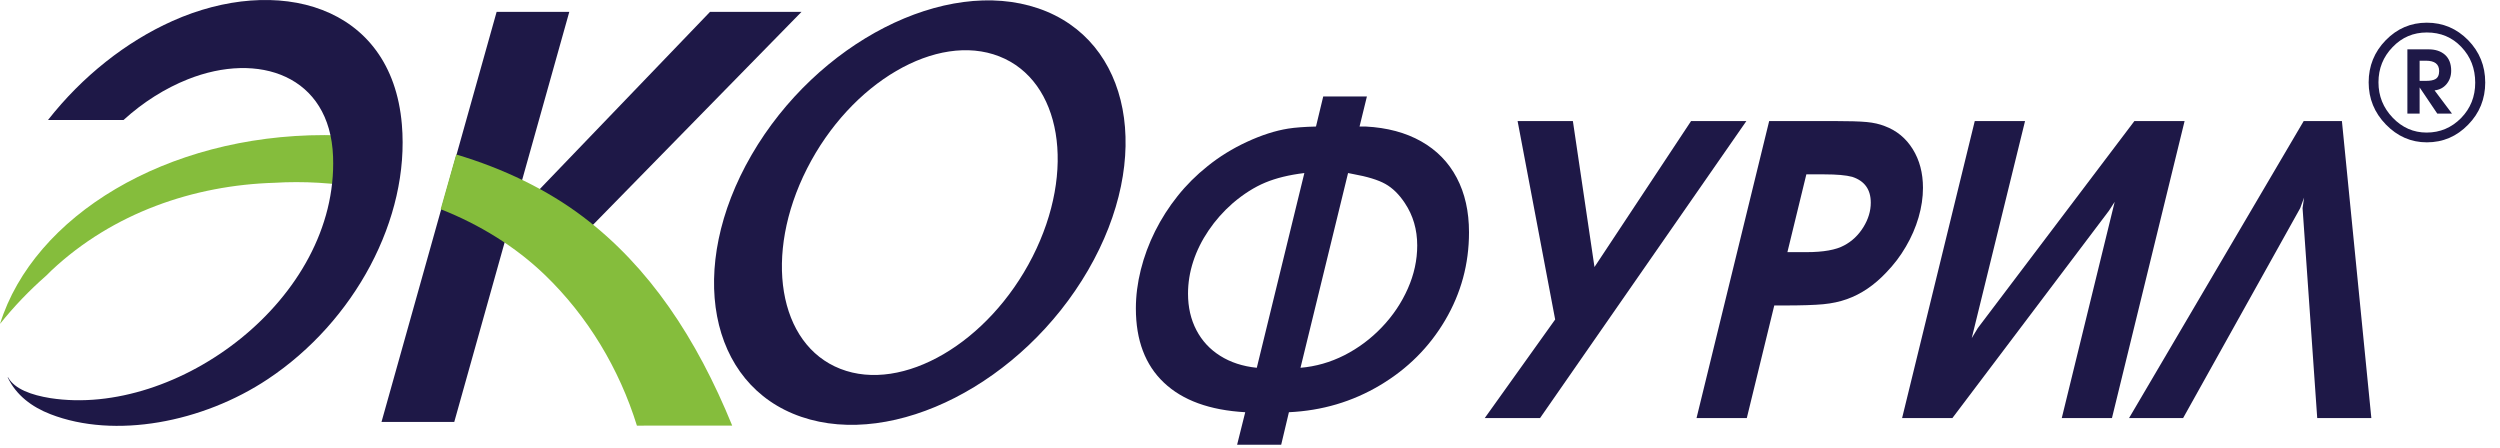 <?xml version="1.0" encoding="UTF-8"?> <svg xmlns="http://www.w3.org/2000/svg" width="106" height="19" viewBox="0 0 106 19" fill="none"><g clip-path="url(#clip0_2428_55)"><path d="M105.374 3.491C105.374 4.197 105.132 4.796 104.648 5.288C104.165 5.785 103.583 6.035 102.898 6.035C102.228 6.035 101.65 5.781 101.161 5.279C100.675 4.779 100.431 4.183 100.431 3.491C100.431 2.799 100.673 2.199 101.155 1.706C101.638 1.21 102.219 0.962 102.897 0.962C103.582 0.962 104.164 1.21 104.648 1.701C105.131 2.196 105.373 2.794 105.373 3.49L105.374 3.491ZM104.949 3.507C104.949 2.905 104.754 2.403 104.362 1.992C103.973 1.58 103.484 1.377 102.898 1.377C102.328 1.377 101.845 1.58 101.446 1.997C101.047 2.409 100.847 2.905 100.847 3.491C100.847 4.074 101.049 4.57 101.45 4.99C101.852 5.41 102.331 5.621 102.889 5.621C103.462 5.621 103.949 5.412 104.351 5.005C104.75 4.594 104.949 4.097 104.949 3.507ZM103.964 4.816H103.34L102.592 3.706V4.816H102.073V2.092H102.971C103.263 2.092 103.494 2.169 103.669 2.324C103.842 2.481 103.93 2.704 103.93 2.999C103.93 3.218 103.865 3.406 103.737 3.561C103.606 3.722 103.436 3.807 103.226 3.833L103.963 4.815L103.964 4.816ZM103.42 3.013C103.42 2.718 103.232 2.574 102.858 2.574H102.592V3.429H102.858C103.041 3.429 103.172 3.404 103.254 3.357C103.364 3.3 103.42 3.184 103.42 3.013Z" fill="#1E1847"></path><path d="M56.105 4.09H57.957L57.645 5.365H57.91C58.816 5.412 59.599 5.622 60.258 5.994C60.917 6.366 61.42 6.881 61.766 7.538C62.113 8.195 62.286 8.967 62.286 9.851C62.286 11.188 61.95 12.43 61.276 13.575C60.602 14.72 59.681 15.64 58.51 16.336C57.339 17.033 56.052 17.413 54.65 17.478L54.322 18.858H52.453L52.798 17.478C51.292 17.393 50.144 16.976 49.351 16.225C48.557 15.475 48.161 14.425 48.161 13.079C48.161 12.542 48.231 11.993 48.371 11.434C48.511 10.875 48.713 10.331 48.977 9.802C49.242 9.274 49.559 8.777 49.931 8.311C50.303 7.845 50.724 7.425 51.193 7.052C51.695 6.646 52.253 6.3 52.872 6.014C53.489 5.728 54.071 5.541 54.618 5.453C54.917 5.406 55.309 5.377 55.798 5.365L56.105 4.09ZM53.288 15.594L55.305 7.337C54.658 7.415 54.106 7.55 53.646 7.742C53.186 7.934 52.729 8.223 52.273 8.611C51.872 8.962 51.53 9.348 51.245 9.77C50.959 10.191 50.742 10.629 50.594 11.082C50.446 11.534 50.372 11.992 50.372 12.453C50.372 13.028 50.49 13.542 50.726 13.995C50.962 14.448 51.298 14.812 51.736 15.087C52.174 15.363 52.691 15.533 53.288 15.594ZM55.141 15.594C55.786 15.54 56.406 15.363 57.002 15.062C57.596 14.759 58.127 14.362 58.595 13.871C59.064 13.379 59.429 12.833 59.693 12.234C59.958 11.636 60.09 11.027 60.09 10.408C60.09 9.733 59.915 9.134 59.566 8.611C59.323 8.243 59.049 7.974 58.742 7.801C58.435 7.628 57.973 7.487 57.354 7.376L57.158 7.337L55.141 15.594Z" fill="#1E1847"></path><path d="M62.953 17.726L65.939 13.547L64.346 5.132H66.69L67.606 11.322L71.702 5.132H74.047L65.298 17.726H62.953Z" fill="#1E1847"></path><path d="M74.065 17.726H71.933L75.013 5.132H77.715C78.376 5.132 78.853 5.146 79.146 5.174C79.438 5.201 79.694 5.26 79.911 5.346C80.416 5.534 80.813 5.859 81.101 6.324C81.389 6.787 81.534 7.335 81.534 7.966C81.534 8.372 81.472 8.788 81.348 9.215C81.224 9.641 81.045 10.056 80.809 10.457C80.576 10.859 80.297 11.224 79.977 11.554C79.47 12.092 78.915 12.469 78.309 12.684C78.005 12.793 77.671 12.864 77.306 12.899C76.942 12.934 76.386 12.952 75.636 12.952H75.229L74.064 17.727L74.065 17.726ZM75.786 10.691H76.589C77.311 10.691 77.845 10.596 78.191 10.406C78.527 10.229 78.799 9.969 79.008 9.631C79.217 9.292 79.321 8.946 79.321 8.593C79.321 8.034 79.059 7.67 78.534 7.498C78.27 7.428 77.878 7.393 77.355 7.393H76.589L75.786 10.691Z" fill="#1E1847"></path><path d="M82.781 17.726H80.649L83.73 5.132H85.862L83.602 14.336L83.862 13.906L90.499 5.132H92.627L89.547 17.726H87.419L89.663 8.558L89.419 8.935L82.781 17.726Z" fill="#1E1847"></path><path d="M97.629 8.825L97.693 8.378L97.529 8.825L92.564 17.726H90.272L97.677 5.132H99.297L100.545 17.726H98.25L97.629 8.825Z" fill="#1E1847"></path><path fill-rule="evenodd" clip-rule="evenodd" d="M13.752 5.728C13.938 5.728 14.124 5.733 14.307 5.737C15.092 5.792 15.871 5.893 16.637 6.033L16.245 8.148C15.068 7.873 13.837 7.722 12.567 7.722C12.257 7.722 11.949 7.731 11.644 7.75C8.208 7.851 4.783 9.032 2.188 11.462C2.114 11.53 2.04 11.604 1.96 11.687C1.244 12.314 0.59 12.995 0.001 13.733C1.434 9.151 7.049 5.728 13.752 5.728Z" fill="#85BD3C"></path><path fill-rule="evenodd" clip-rule="evenodd" d="M19.261 17.889H16.176L21.057 0.503H24.138L19.261 17.889Z" fill="#1E1847"></path><path fill-rule="evenodd" clip-rule="evenodd" d="M30.105 0.503H33.984L24.708 9.976L22.8 8.107L30.105 0.503Z" fill="#1E1847"></path><path fill-rule="evenodd" clip-rule="evenodd" d="M18.678 8.867C20.34 9.522 21.852 10.457 23.086 11.641C24.923 13.405 26.26 15.644 27.005 18.047L31.045 18.045C29.533 14.338 27.526 11.313 24.719 9.19C23.208 8.048 21.357 7.149 19.343 6.55L18.685 8.867H18.677H18.678Z" fill="#85BD3C"></path><path fill-rule="evenodd" clip-rule="evenodd" d="M44.024 0.355C40.086 -0.991 34.642 1.788 31.866 6.57C29.093 11.354 30.038 16.328 33.977 17.674C37.914 19.023 43.358 16.24 46.134 11.458C48.908 6.678 47.961 1.701 44.024 0.355ZM43.781 10.884C41.921 14.542 38.271 16.672 35.632 15.639C32.993 14.61 32.361 10.804 34.219 7.147C36.078 3.488 39.728 1.358 42.366 2.389C45.004 3.421 45.64 7.224 43.781 10.884Z" fill="#1E1847"></path><path fill-rule="evenodd" clip-rule="evenodd" d="M0.322 15.993C0.683 16.759 1.353 17.257 2.138 17.561C4.862 18.62 8.591 17.916 11.357 16.074C15.029 13.633 17.38 9.279 17.039 5.274C16.604 0.15 11.717 -1.08 7.313 0.89C5.351 1.767 3.491 3.232 2.036 5.087H5.239C6.063 4.334 7.006 3.743 7.964 3.362C10.961 2.17 13.997 3.197 14.122 6.642C14.345 12.685 7.501 17.713 2.133 16.88C1.341 16.753 0.622 16.498 0.346 16.006L0.322 15.993Z" fill="#1E1847"></path></g><defs><clipPath id="clip0_2428_55"><rect width="105.375" height="18.857" fill="white"></rect></clipPath></defs></svg> 